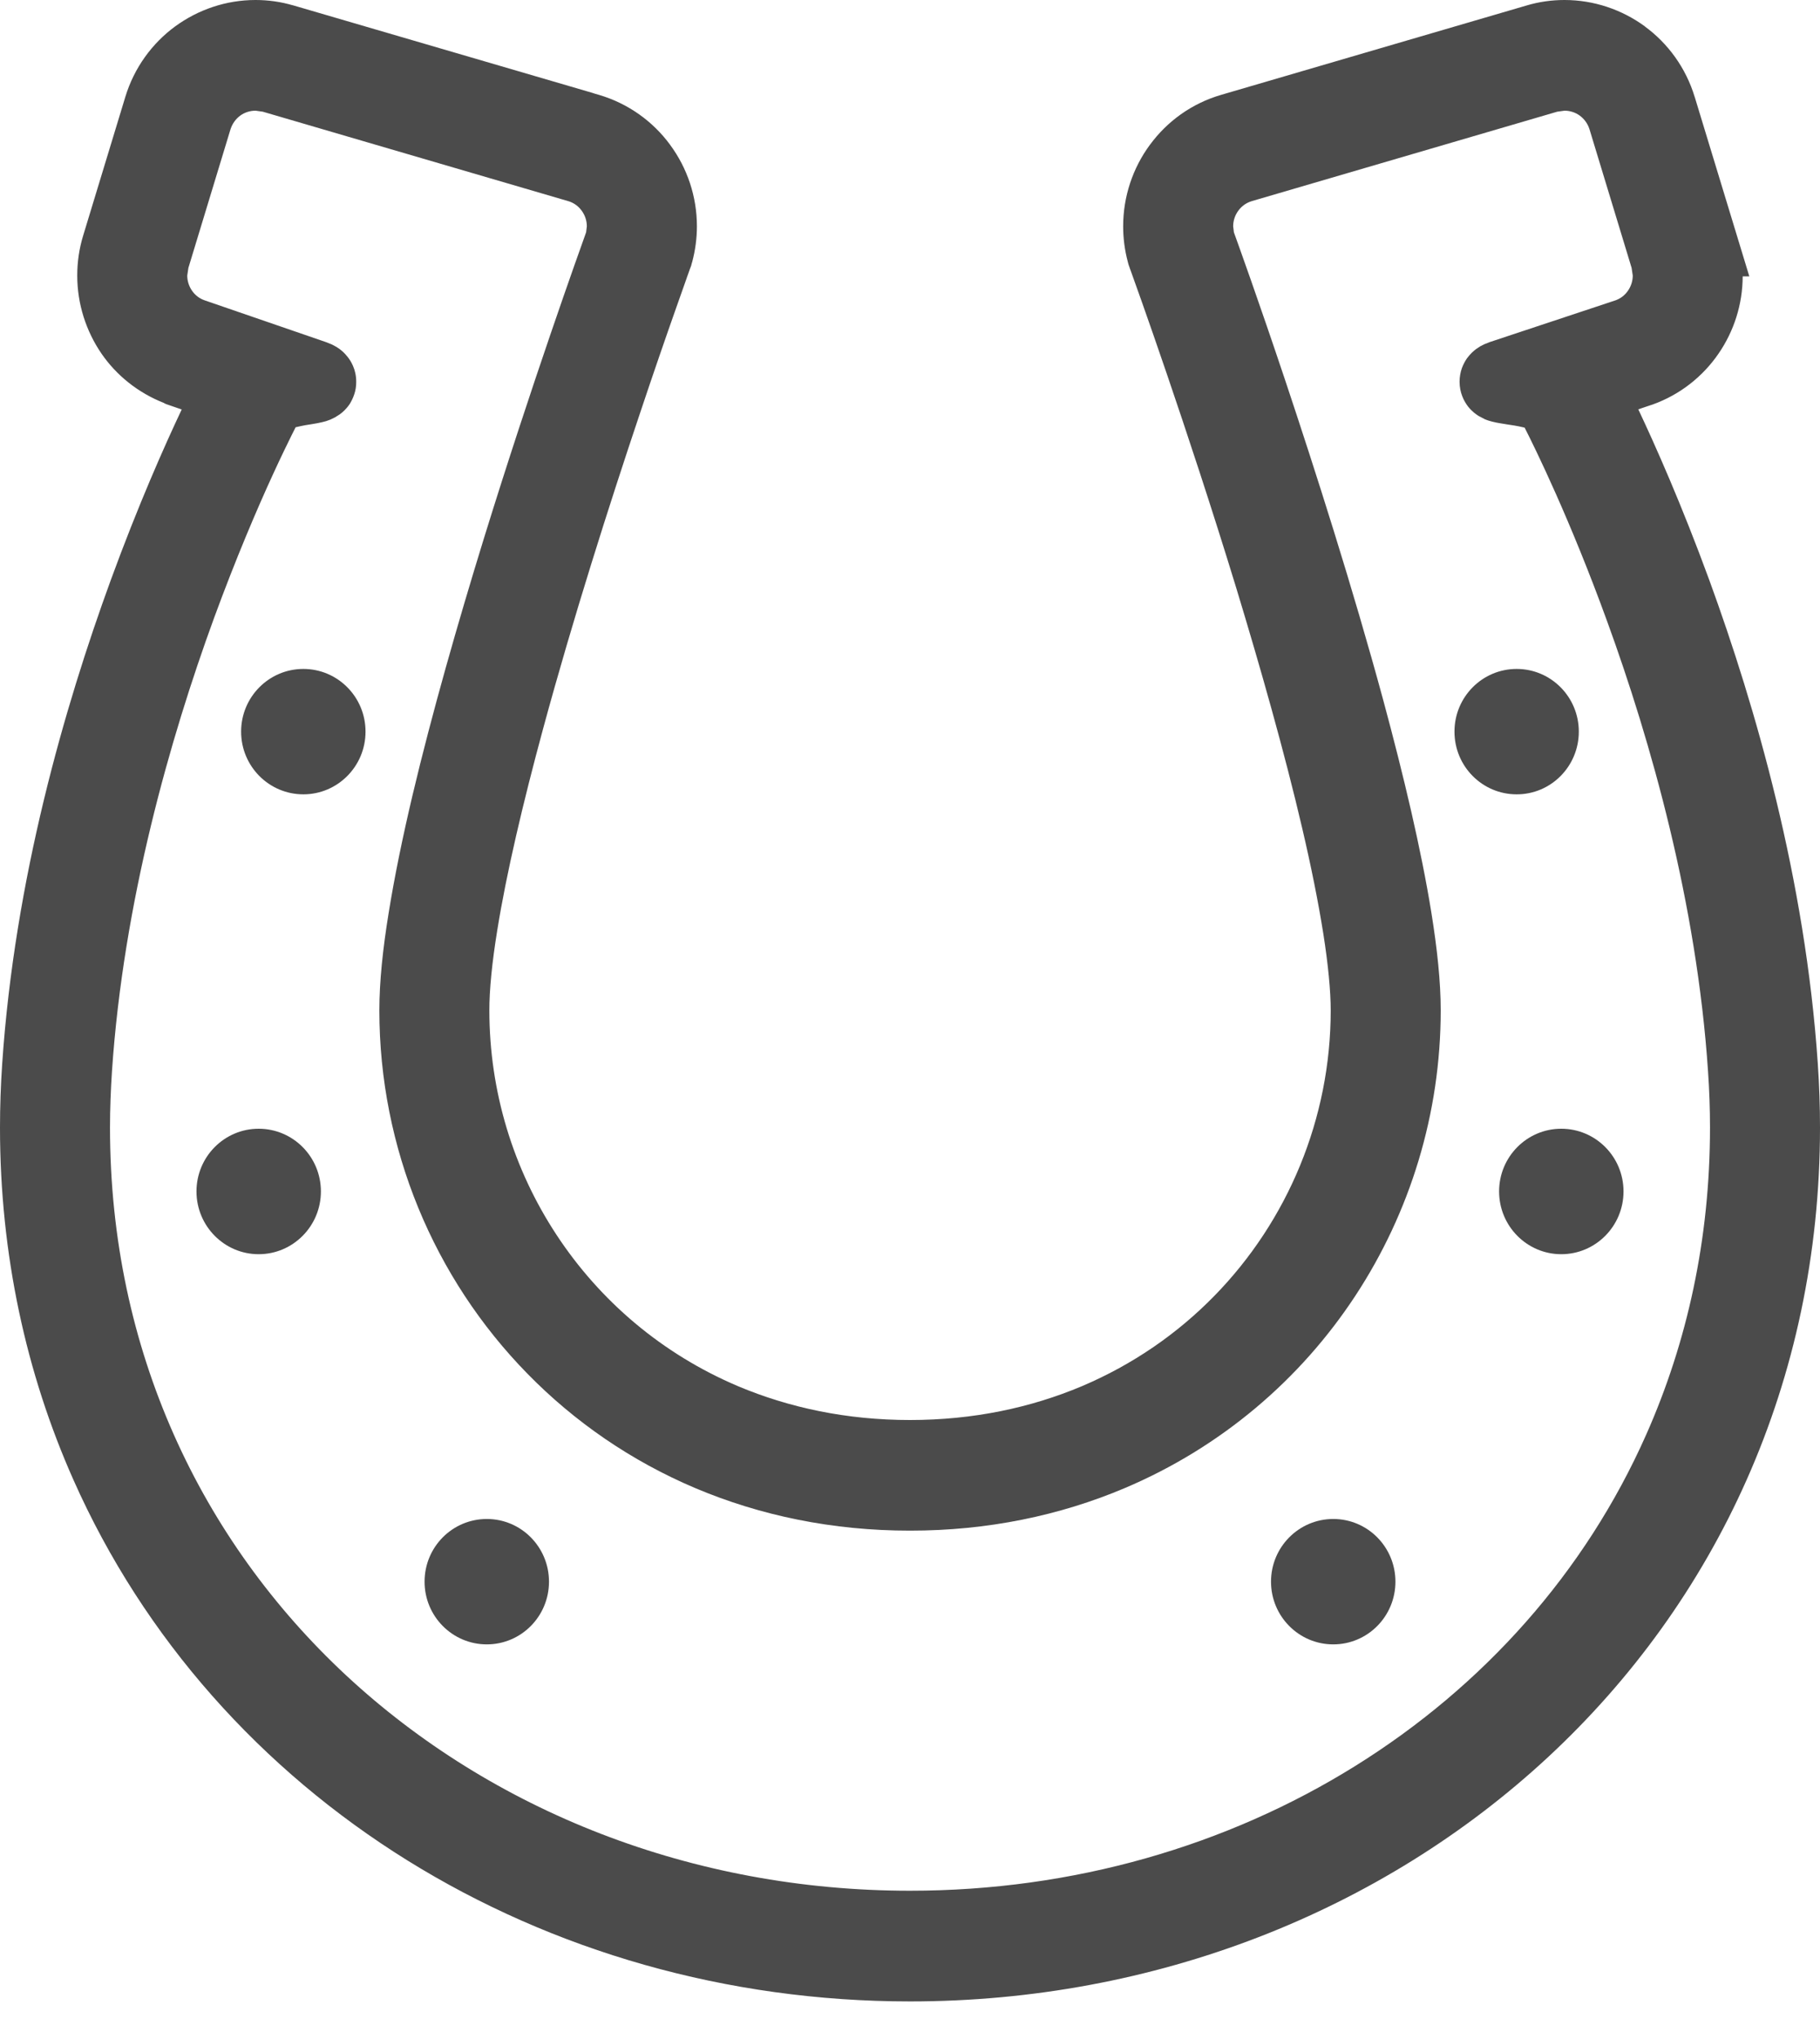<svg width="25" height="28" viewBox="0 0 25 28" fill="none" xmlns="http://www.w3.org/2000/svg">
<path d="M3.553 15.5C3.082 15.5 2.699 15.885 2.699 16.361C2.699 16.837 3.082 17.223 3.553 17.223C4.025 17.223 4.408 16.837 4.408 16.361C4.408 15.885 4.025 15.5 3.553 15.5Z" fill="#4B4B4B"/>
<path d="M4.167 9.186C3.695 9.186 3.312 9.571 3.312 10.047C3.312 10.523 3.695 10.908 4.167 10.908C4.638 10.908 5.021 10.523 5.021 10.047C5.021 9.571 4.639 9.186 4.167 9.186Z" fill="#4B4B4B"/>
<path d="M6.687 20.859C6.214 20.859 5.832 21.244 5.832 21.72C5.832 22.196 6.215 22.581 6.687 22.581C7.159 22.581 7.541 22.196 7.541 21.72C7.541 21.244 7.159 20.859 6.687 20.859Z" fill="#4B4B4B"/>
<path d="M18.314 20.859C17.842 20.859 17.459 21.244 17.459 21.72C17.459 22.196 17.842 22.581 18.314 22.581C18.786 22.581 19.168 22.196 19.168 21.72C19.168 21.244 18.786 20.859 18.314 20.859Z" fill="#4B4B4B"/>
<path d="M21.687 10.047C21.687 9.571 21.305 9.186 20.833 9.186C20.361 9.186 19.979 9.571 19.979 10.047C19.979 10.523 20.361 10.908 20.833 10.908C21.305 10.909 21.687 10.523 21.687 10.047Z" fill="#4B4B4B"/>
<path d="M21.446 15.5C20.975 15.5 20.592 15.885 20.592 16.361C20.592 16.837 20.975 17.223 21.446 17.223C21.918 17.223 22.301 16.837 22.301 16.361C22.301 15.885 21.918 15.5 21.446 15.5Z" fill="#4B4B4B"/>
<path d="M24.97 14.609C24.798 12.07 24.115 9.707 23.479 7.965C23.099 6.928 22.738 6.117 22.504 5.621L22.676 5.563L22.683 5.561L22.692 5.558L22.701 5.555C23.08 5.419 23.393 5.168 23.607 4.855C23.818 4.548 23.937 4.179 23.938 3.795H24.029L23.279 1.331V1.332C23.157 0.929 22.91 0.595 22.595 0.364L22.594 0.362C22.279 0.132 21.894 0 21.49 0C21.317 0 21.14 0.024 20.967 0.076L16.776 1.302C16.369 1.42 16.029 1.669 15.795 1.99L15.82 1.955L15.795 1.989C15.56 2.308 15.428 2.699 15.428 3.108C15.428 3.271 15.449 3.435 15.492 3.596L15.499 3.623L15.504 3.64L15.518 3.678L15.516 3.674L15.525 3.7L15.526 3.701C15.605 3.919 16.304 5.86 16.979 8.066C17.314 9.168 17.646 10.337 17.889 11.38C18.011 11.902 18.109 12.391 18.177 12.819C18.244 13.243 18.279 13.613 18.279 13.875C18.279 15.358 17.69 16.765 16.678 17.798C16.171 18.316 15.56 18.739 14.86 19.036C14.159 19.331 13.371 19.5 12.5 19.5C11.629 19.5 10.841 19.331 10.139 19.036C9.091 18.592 8.238 17.86 7.645 16.958C7.051 16.056 6.722 14.988 6.722 13.875C6.721 13.604 6.758 13.22 6.83 12.778C6.955 11.996 7.185 11.022 7.458 10.015C7.867 8.505 8.375 6.915 8.78 5.708C8.981 5.105 9.158 4.596 9.284 4.239C9.346 4.061 9.396 3.92 9.43 3.826L9.433 3.816L9.431 3.822C9.448 3.775 9.46 3.74 9.469 3.716L9.476 3.695L9.48 3.686L9.482 3.68L9.494 3.649L9.497 3.636L9.507 3.6L9.508 3.598C9.551 3.436 9.573 3.272 9.573 3.108C9.573 2.698 9.44 2.307 9.205 1.989L9.206 1.99C8.971 1.669 8.631 1.421 8.225 1.302L8.139 1.277L8.167 1.284L3.998 0.065L4.033 0.076C3.86 0.024 3.683 0 3.51 0C3.106 0 2.722 0.132 2.407 0.362L2.466 0.319L2.408 0.361C2.091 0.593 1.843 0.929 1.721 1.332L1.143 3.233C1.087 3.415 1.061 3.601 1.061 3.784C1.061 4.172 1.181 4.545 1.394 4.856C1.599 5.154 1.896 5.394 2.253 5.534L2.253 5.535L2.254 5.536L2.281 5.549L2.496 5.623C2.261 6.12 1.901 6.929 1.522 7.965C0.886 9.707 0.202 12.07 0.03 14.609C0.01 14.904 0 15.194 0 15.484C0 17.227 0.359 18.859 1.007 20.318C1.979 22.508 3.595 24.304 5.595 25.547C7.594 26.789 9.979 27.484 12.5 27.484C15.863 27.484 18.981 26.25 21.269 24.125C22.411 23.064 23.346 21.779 23.994 20.318C24.641 18.86 25 17.229 25 15.484C25 15.195 24.99 14.904 24.97 14.609ZM22.613 19.7C21.772 21.598 20.368 23.162 18.611 24.254C16.855 25.346 14.746 25.964 12.5 25.964C9.506 25.964 6.755 24.865 4.757 23.009C3.759 22.081 2.949 20.965 2.387 19.699C1.825 18.433 1.511 17.018 1.511 15.484C1.511 15.23 1.521 14.972 1.538 14.712C1.695 12.383 2.336 10.141 2.939 8.49C3.242 7.664 3.533 6.985 3.749 6.515C3.857 6.28 3.946 6.097 4.007 5.974C4.028 5.931 4.046 5.896 4.061 5.867L4.08 5.863C4.112 5.855 4.152 5.847 4.193 5.839L4.287 5.824L4.361 5.811L4.422 5.798L4.48 5.783L4.538 5.762L4.602 5.731L4.667 5.69C4.705 5.662 4.753 5.622 4.803 5.549C4.825 5.513 4.849 5.468 4.866 5.415C4.884 5.363 4.894 5.302 4.893 5.243C4.894 5.162 4.875 5.084 4.849 5.025C4.826 4.972 4.8 4.932 4.774 4.9C4.731 4.845 4.694 4.815 4.663 4.792C4.618 4.76 4.585 4.744 4.558 4.73L4.486 4.701L4.481 4.699L2.81 4.124C2.736 4.098 2.678 4.051 2.637 3.991C2.595 3.93 2.572 3.857 2.572 3.784L2.588 3.678L3.166 1.776C3.192 1.697 3.237 1.635 3.298 1.589C3.359 1.544 3.434 1.52 3.51 1.52L3.61 1.534L7.802 2.761L7.803 2.761C7.883 2.785 7.944 2.83 7.99 2.893C8.036 2.955 8.061 3.031 8.061 3.108L8.051 3.19C7.959 3.448 7.303 5.271 6.644 7.403C6.29 8.553 5.934 9.791 5.665 10.927C5.531 11.495 5.419 12.038 5.339 12.535C5.258 13.032 5.211 13.481 5.211 13.875C5.211 15.764 5.958 17.551 7.246 18.865C7.89 19.523 8.668 20.062 9.555 20.437C10.441 20.811 11.434 21.02 12.5 21.019C13.567 21.02 14.56 20.811 15.445 20.437C16.775 19.875 17.863 18.942 18.616 17.796C19.369 16.651 19.79 15.292 19.79 13.875C19.79 13.481 19.742 13.032 19.662 12.535C19.522 11.667 19.282 10.655 19.001 9.616C18.579 8.06 18.063 6.448 17.654 5.223C17.29 4.135 17.008 3.353 16.949 3.19L16.939 3.108C16.939 3.031 16.964 2.955 17.01 2.893C17.056 2.83 17.118 2.785 17.198 2.761L21.39 1.534L21.491 1.52C21.566 1.52 21.641 1.544 21.702 1.589C21.763 1.635 21.809 1.697 21.834 1.776L22.412 3.678L22.428 3.784C22.428 3.858 22.405 3.93 22.363 3.991C22.322 4.051 22.266 4.097 22.192 4.124L20.459 4.699L20.455 4.701L20.394 4.725L20.334 4.755L20.275 4.794C20.242 4.82 20.199 4.855 20.149 4.923C20.126 4.957 20.101 5.001 20.081 5.055C20.062 5.109 20.049 5.174 20.049 5.242C20.049 5.313 20.063 5.383 20.086 5.441C20.108 5.499 20.138 5.546 20.165 5.582C20.222 5.653 20.272 5.687 20.309 5.711L20.396 5.757C20.442 5.776 20.471 5.783 20.497 5.79C20.544 5.802 20.579 5.808 20.616 5.814C20.678 5.825 20.74 5.834 20.799 5.843C20.845 5.851 20.887 5.859 20.923 5.868L20.943 5.873C21.086 6.153 21.568 7.134 22.075 8.529C22.675 10.176 23.307 12.402 23.462 14.712C23.48 14.972 23.489 15.23 23.489 15.484C23.489 17.018 23.175 18.433 22.613 19.7Z" fill="#4B4B4B"/>
</svg>
